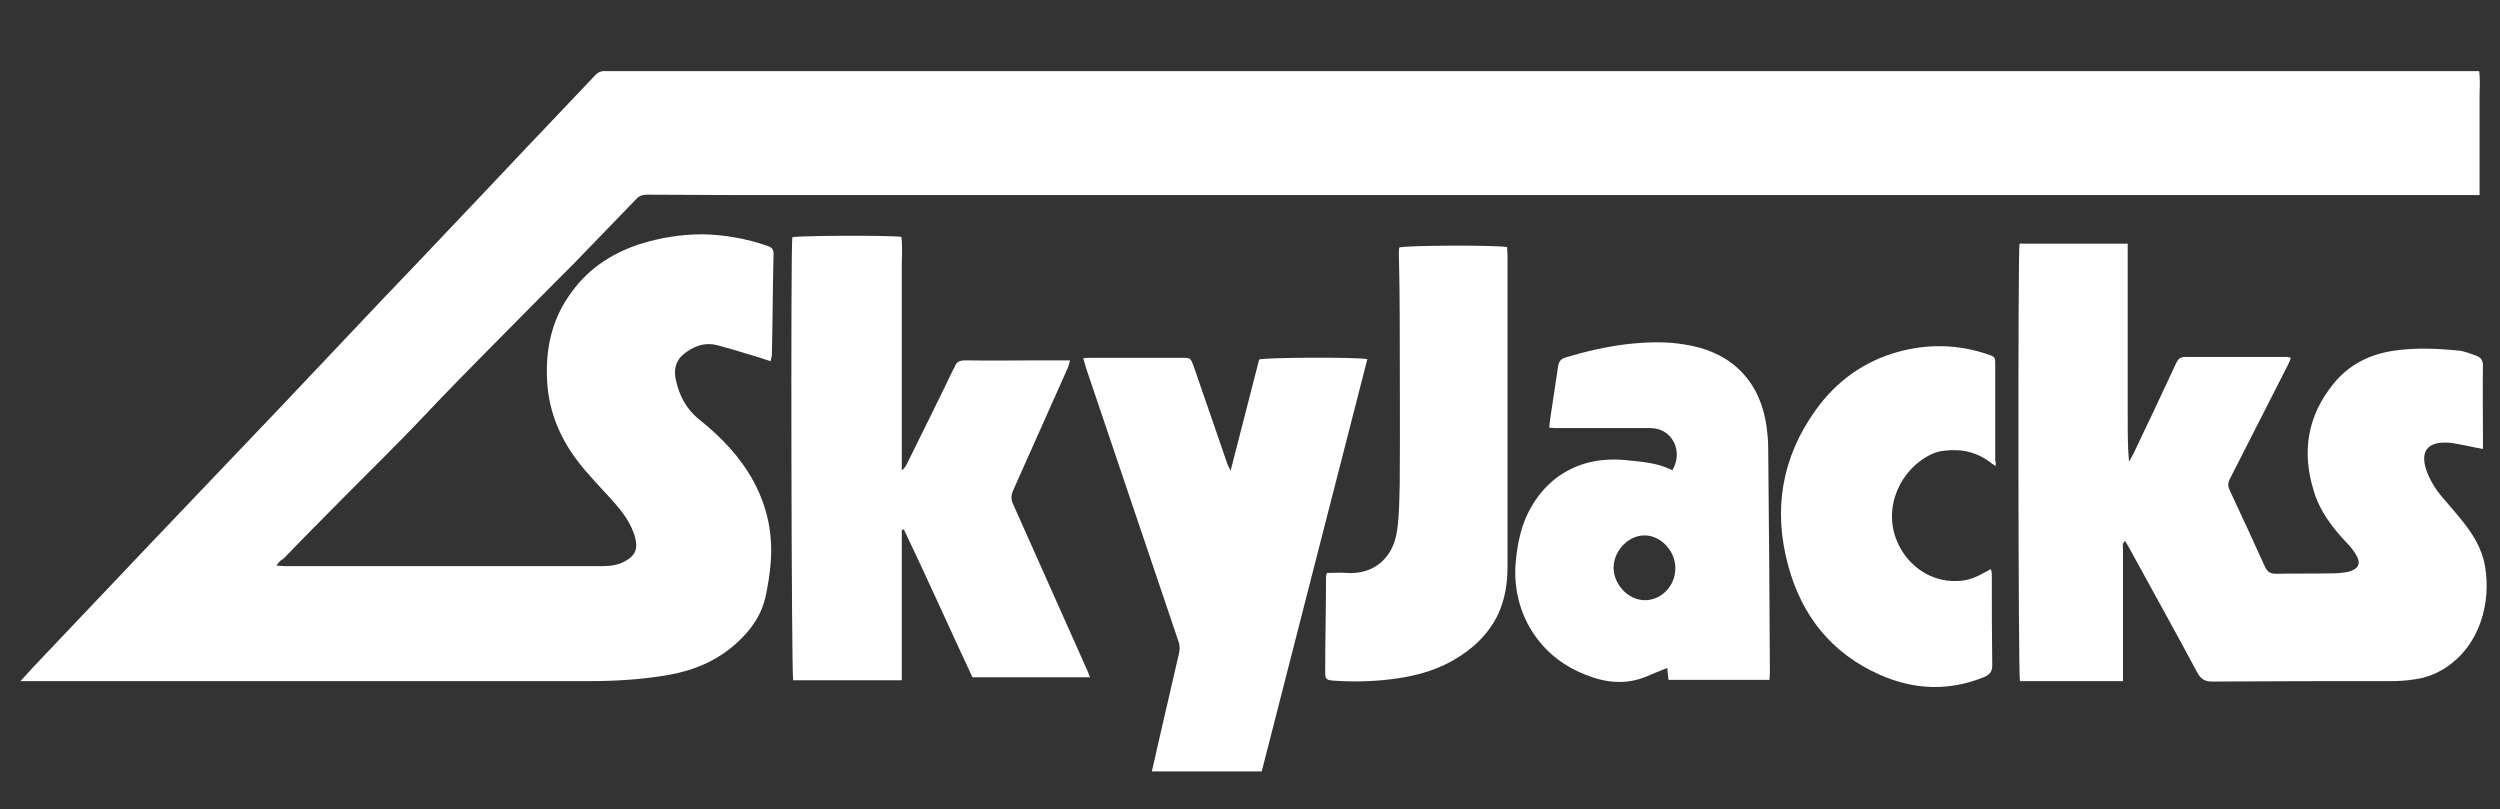 <?xml version="1.0" encoding="UTF-8"?>
<!-- Generator: Adobe Illustrator 27.4.1, SVG Export Plug-In . SVG Version: 6.00 Build 0)  -->
<svg xmlns="http://www.w3.org/2000/svg" xmlns:xlink="http://www.w3.org/1999/xlink" version="1.1" id="Layer_1" x="0px" y="0px" viewBox="0 0 586.9 190" style="enable-background:new 0 0 586.9 190;" xml:space="preserve">
<rect x="0" y="0" width="586.9" height="190" fill="#333333" stroke="none"/>
<style type="text/css">
	.st0{fill:#FFFFFF;}
</style>
<path class="st0" d="M64.9,132.8c0.9,0,1.4,0.1,1.8,0.1c25,0,49.9,0,74.9,0c1.9,0,3.7-0.3,5.4-1.3c2.1-1.2,2.7-2.7,2.2-5  c-0.9-3.8-3.2-6.6-5.7-9.4c-2.7-3-5.6-5.9-8-9.1c-4.4-5.8-7-12.5-7.1-19.9c-0.2-6.6,1.2-12.9,5-18.5c4.1-6.2,9.8-10.1,16.8-12.4  c4.8-1.5,9.7-2.3,14.7-2.3c5.2,0.1,10.3,1,15.2,2.7c0.9,0.3,1.5,0.7,1.5,1.8c-0.2,7.9-0.2,15.9-0.4,23.8c0,0.4-0.2,0.9-0.3,1.5  c-1.9-0.6-3.6-1.2-5.4-1.7c-2.3-0.7-4.6-1.4-6.9-2c-3.2-0.9-5.9,0.2-8.3,2.2c-1.7,1.5-2.1,3.5-1.7,5.6c0.8,3.9,2.5,7.2,5.7,9.7  c5.1,4.1,9.5,8.7,12.6,14.4c3.3,6.1,4.6,12.5,4,19.4c-0.2,2.4-0.6,4.9-1.1,7.3c-0.9,4.5-3.4,8.1-6.8,11.2c-4.5,4.1-9.8,6.4-15.8,7.5  c-6.2,1.1-12.5,1.5-18.8,1.5c-43.7,0-87.5,0-131.2,0c-0.6,0-1.3,0-2.4,0c1.3-1.4,2.2-2.4,3.2-3.5c9.3-9.8,18.6-19.6,27.9-29.4  c10.2-10.7,20.4-21.4,30.6-32.1c7.6-8,15.1-16,22.7-24c6.5-6.8,13-13.6,19.5-20.5c6.6-6.9,13.1-13.9,19.7-20.8  c3.7-3.9,7.5-7.9,11.2-11.8c0.7-0.8,1.5-1.2,2.6-1.1c0.6,0,1.2,0,1.8,0c145,0,290,0,435,0c0.9,0,1.8,0,3,0c0.3,2,0.1,3.9,0.1,5.8  c0,1.9,0,3.8,0,5.8c0,1.9,0,3.8,0,5.8c0,1.9,0,3.8,0,5.8c0,1.9,0,3.8,0,5.9c-1.5,0-2.6,0-3.8,0c-34.6,0-69.2,0-103.7,0  c-94.5,0-189,0-283.5,0c-13.1,0-26.1,0-39.2-0.1c-1.1,0-1.9,0.3-2.6,1.1c-4.9,5.1-9.9,10.2-14.8,15.3c-1.5,1.5-3,3-4.5,4.5  c-7.8,7.9-15.6,15.7-23.3,23.6c-4.1,4.2-8,8.4-12.1,12.6c-5.9,6-11.9,11.9-17.8,17.9c-3.5,3.5-6.9,7-10.3,10.5  C65.7,131.6,65.4,132.1,64.9,132.8z"></path>
<path class="st0" d="M474.1,57.2c8.4,0,16.8,0,25.4,0c0,3.5,0,7,0,10.4c0,3.4,0,6.8,0,10.1c0,3.4,0,6.9,0,10.3c0,3.4,0,6.8,0,10.1  c0,3.4,0,6.8,0.3,10.3c0.4-0.7,0.7-1.3,1.1-2c3.4-7.1,6.7-14.1,10-21.2c0.5-1,1-1.4,2.1-1.4c8,0,15.9,0,23.9,0  c0.2,0,0.5,0.1,0.9,0.2c-0.2,0.6-0.4,1.1-0.6,1.5c-4.6,9-9.1,17.9-13.7,26.9c-0.5,0.9-0.5,1.7-0.1,2.6c2.8,6,5.6,12,8.3,18  c0.6,1.3,1.3,1.7,2.7,1.7c4.3-0.1,8.6,0,12.9-0.1c1.4,0,2.8-0.1,4.1-0.4c1.8-0.5,3.1-1.5,1.8-3.8c-0.6-1.1-1.5-2.2-2.4-3.1  c-3.3-3.5-6.2-7.3-7.6-12c-2.9-9.2-1.5-17.7,4.6-25.2c3.6-4.5,8.6-7,14.4-7.8c4.9-0.7,9.9-0.5,14.9,0c1.4,0.1,2.8,0.7,4.2,1.2  c1.2,0.4,1.6,1.2,1.6,2.4c-0.1,5.5,0,11,0,16.5c0,0.9,0,1.8,0,3c-0.6-0.1-1.1-0.2-1.6-0.3c-1.9-0.4-3.8-0.8-5.6-1.1  c-0.6-0.1-1.3-0.1-2-0.1c-3.8,0.1-5.3,2.1-4.3,5.8c0.7,2.4,2,4.6,3.6,6.6c1.6,1.9,3.3,3.8,4.9,5.8c2.6,3.2,4.8,6.7,5.5,10.9  c1.4,8.2-1,18.5-9.5,23.9c-2.2,1.4-4.7,2.3-7.2,2.6c-1.8,0.3-3.7,0.4-5.6,0.4c-13.9,0-27.9,0-41.8,0.1c-1.7,0-2.6-0.6-3.4-2  c-5.2-9.7-10.6-19.4-15.9-29.1c-0.3-0.6-0.7-1.2-1.1-1.9c-0.8,0.6-0.5,1.3-0.5,1.9c0,9.6,0,19.2,0,28.8c0,0.7,0,1.4,0,2.2  c-8.2,0-16.2,0-24.2,0C473.8,158.2,473.7,59.8,474.1,57.2z"></path>
<path class="st0" d="M255.9,159c-9.4,0-18.5,0-27.6,0c-5.4-11.5-10.6-23.2-16.1-34.7c-0.2,0-0.3,0.1-0.5,0.1c0,11.7,0,23.3,0,35.3  c-8.7,0-17.1,0-25.5,0c-0.4-1.6-0.6-101-0.2-104c1.4-0.4,22.3-0.5,25.6-0.1c0.3,2.2,0.1,4.4,0.1,6.6c0,2.3,0,4.6,0,7  c0,2.3,0,4.5,0,6.8c0,2.3,0,4.5,0,6.8c0,2.3,0,4.5,0,6.8c0,2.3,0,4.6,0,7c0,2.3,0,4.5,0,6.8c0,2.2,0,4.4,0,7c1-0.7,1.2-1.6,1.6-2.3  c3.5-7.1,7-14.1,10.4-21.2c0.1-0.2,0.3-0.5,0.4-0.7c0.4-1.3,1.2-1.6,2.6-1.6c6,0.1,11.9,0,17.9,0c2.1,0,4.2,0,6.6,0  c-0.2,0.7-0.3,1.2-0.5,1.7c-4.3,9.6-8.5,19.1-12.8,28.7c-0.6,1.3-0.6,2.3,0,3.5c5.8,13,11.6,26,17.4,39  C255.4,157.8,255.6,158.3,255.9,159z"></path>
<path class="st0" d="M296.2,181.1c-8.7,0-17.2,0-25.8,0c0.5-2,0.9-3.9,1.3-5.7c1.7-7.4,3.4-14.7,5.1-22.1c0.2-1,0.2-1.9-0.2-2.9  c-7.2-21.2-14.3-42.4-21.5-63.6c-0.3-0.9-0.5-1.7-0.8-2.7C255,84,255.5,84,256,84c7.2,0,14.5,0,21.7,0c1.8,0,1.8,0.1,2.5,1.9  c2.6,7.6,5.3,15.3,7.9,22.9c0.1,0.4,0.4,0.8,0.8,1.7c2.3-9,4.5-17.6,6.7-26.1c1.5-0.5,22.3-0.6,25.4-0.1  C312.7,116.5,304.5,148.8,296.2,181.1z"></path>
<path class="st0" d="M415.1,104.9c0-1.6-0.2-3.3-0.4-4.9c-0.8-5.3-2.8-10-6.9-13.7c-3.5-3.1-7.7-4.7-12.2-5.4  c-4.5-0.8-9.1-0.6-13.7-0.1c-4.9,0.6-9.7,1.7-14.3,3.1c-1.1,0.3-1.6,0.9-1.8,2c-0.6,4.2-1.3,8.4-1.9,12.6c-0.1,0.6-0.1,1.1-0.2,1.9  c0.9,0.1,1.6,0.1,2.3,0.1c7.2,0,14.3,0,21.5,0c5,0,7.8,5.4,5.1,9.9c-3.5-1.8-7.3-2-11.1-2.4c-10.6-1-19.2,4-23.4,13.8  c-1.4,3.4-2,7-2.3,10.6c-0.8,10.8,4.9,20.8,14.8,25.3c4.5,2.1,9.3,3.2,14.3,1.7c1.6-0.5,3.2-1.3,4.8-1.9c0.5-0.2,1-0.4,1.7-0.7  c0.1,1.1,0.2,1.9,0.3,2.8h23.7c0-0.7,0.1-1.2,0.1-1.6C415.4,140.3,415.3,122.6,415.1,104.9z M386.2,140.9c-3.9,0-7.3-3.5-7.4-7.6  c0-3.9,3.4-7.6,7.2-7.6c3.8-0.1,7.3,3.6,7.3,7.6C393.4,137.4,390.1,140.9,386.2,140.9z"></path>
<path class="st0" d="M311.5,134.5c1.6,0,3.2-0.1,4.7,0c5.5,0.4,10.8-2.7,11.8-10.1c0.5-3.5,0.5-7.1,0.6-10.7c0.1-13.1,0-26.2,0-39.3  c0-5-0.1-9.9-0.2-14.9c0-0.5,0-0.9,0.1-1.4c1.5-0.5,22.2-0.6,25.3-0.1c0,0.6,0.1,1.2,0.1,1.9c0,24.4,0,48.9,0,73.3  c0,3.8-0.6,7.5-2.2,11c-2.3,4.8-6.1,8.3-10.7,10.9c-4.6,2.6-9.6,3.8-14.8,4.4c-4.3,0.5-8.6,0.6-12.9,0.3c-1.9-0.1-2.2-0.3-2.2-2  c0-7.5,0.2-15,0.2-22.4C311.3,135.1,311.4,134.9,311.5,134.5z"></path>
<path class="st0" d="M468.5,109.4c-0.4-0.3-0.6-0.4-0.8-0.5c-3.3-2.7-7-3.6-11.2-3.1c-1.1,0.1-2.2,0.4-3.2,0.9  c-7.1,3.4-11.4,12.4-7.9,20.5c2.5,5.8,8,9.4,13.9,9.2c2.2,0,4.3-0.7,6.2-1.8c0.6-0.3,1.1-0.6,1.9-1c0.1,0.5,0.2,0.9,0.2,1.3  c0,7.1,0,14.2,0.1,21.3c0,1.4-0.5,2.1-1.8,2.7c-8.3,3.4-16.5,3.1-24.6-0.5c-11.3-5-18.3-13.8-21.5-25.6c-3.6-13.2-1.5-25.5,6.5-36.6  c4.8-6.7,11.3-11.4,19.3-13.6c6.9-1.9,13.9-1.8,20.8,0.5c2.1,0.7,2,0.7,2,2.8c0,7.4,0,14.8,0,22.3  C468.6,108.5,468.5,108.8,468.5,109.4z"></path>
</svg>
